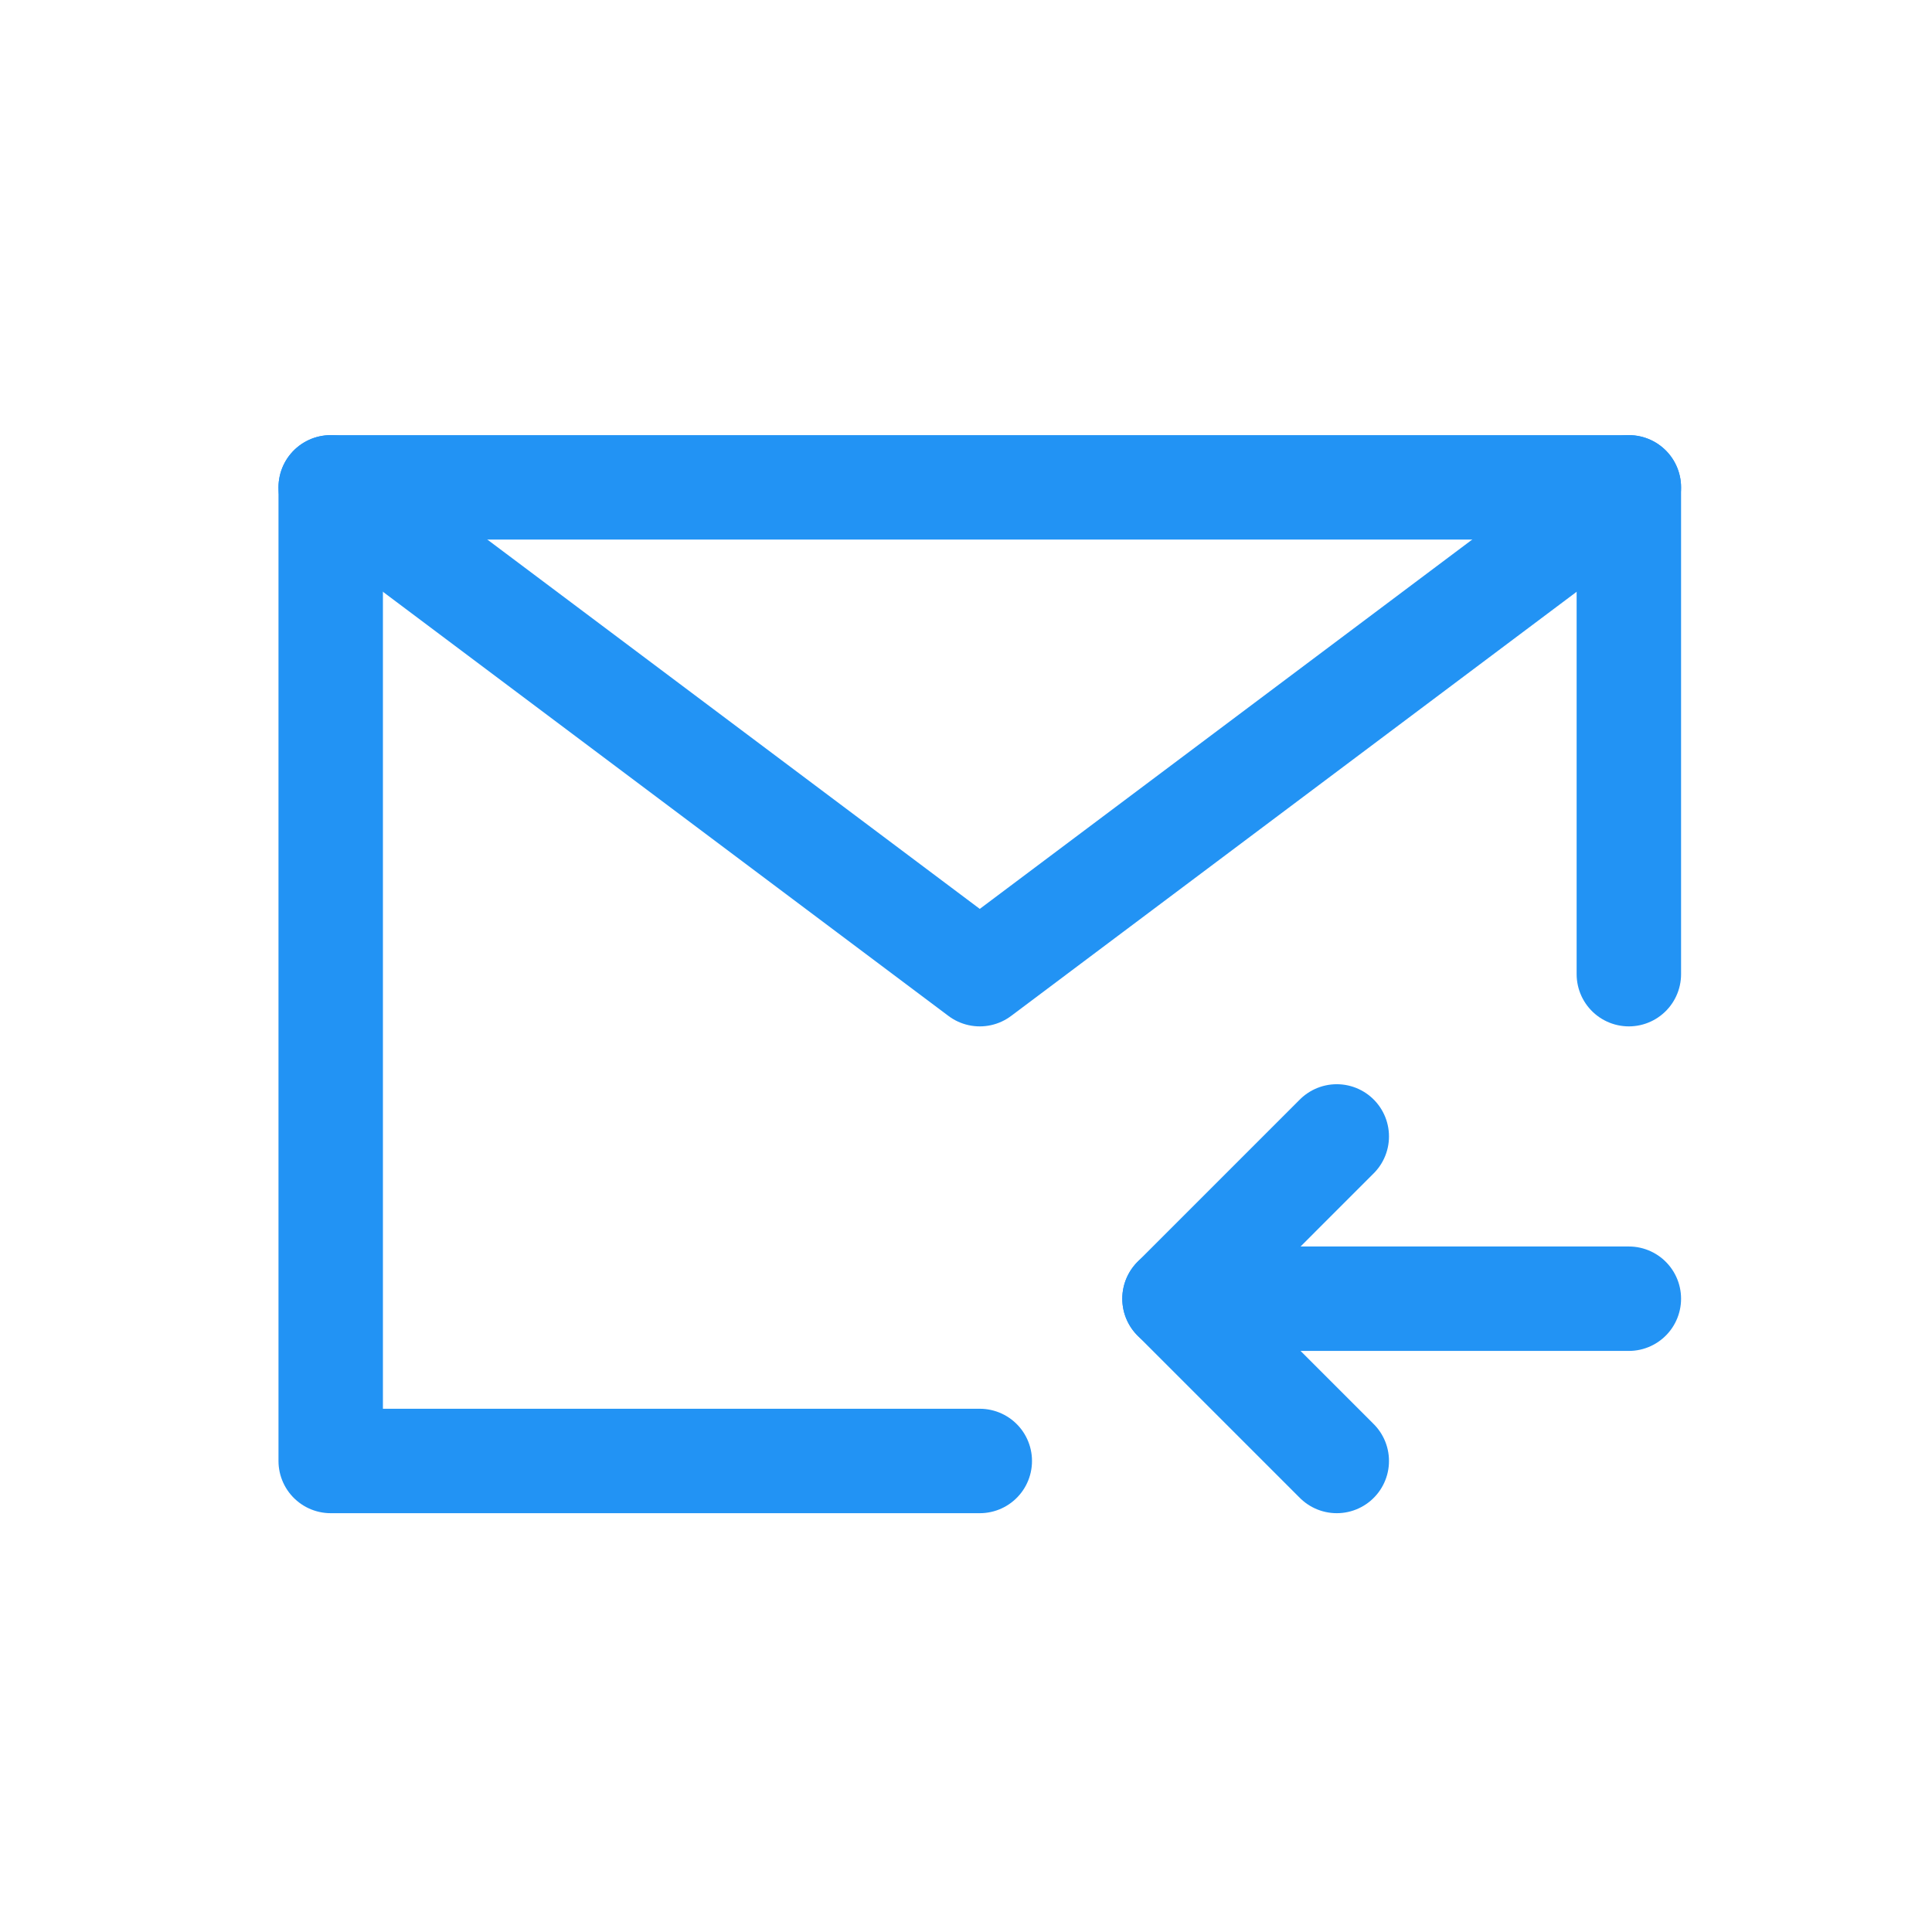 <svg width="111" height="111" viewBox="0 0 111 111" fill="none" xmlns="http://www.w3.org/2000/svg">
<path d="M93.583 55.969V28H19V83.938H56.292M93.583 74.615H67.479" stroke="#2293F4" stroke-width="6" stroke-linecap="round" stroke-linejoin="round"/>
<path d="M76.802 65.292L67.479 74.615L76.802 83.938M19 28L56.292 55.969L93.583 28" stroke="#2293F4" stroke-width="6" stroke-linecap="round" stroke-linejoin="round"/>
</svg>
